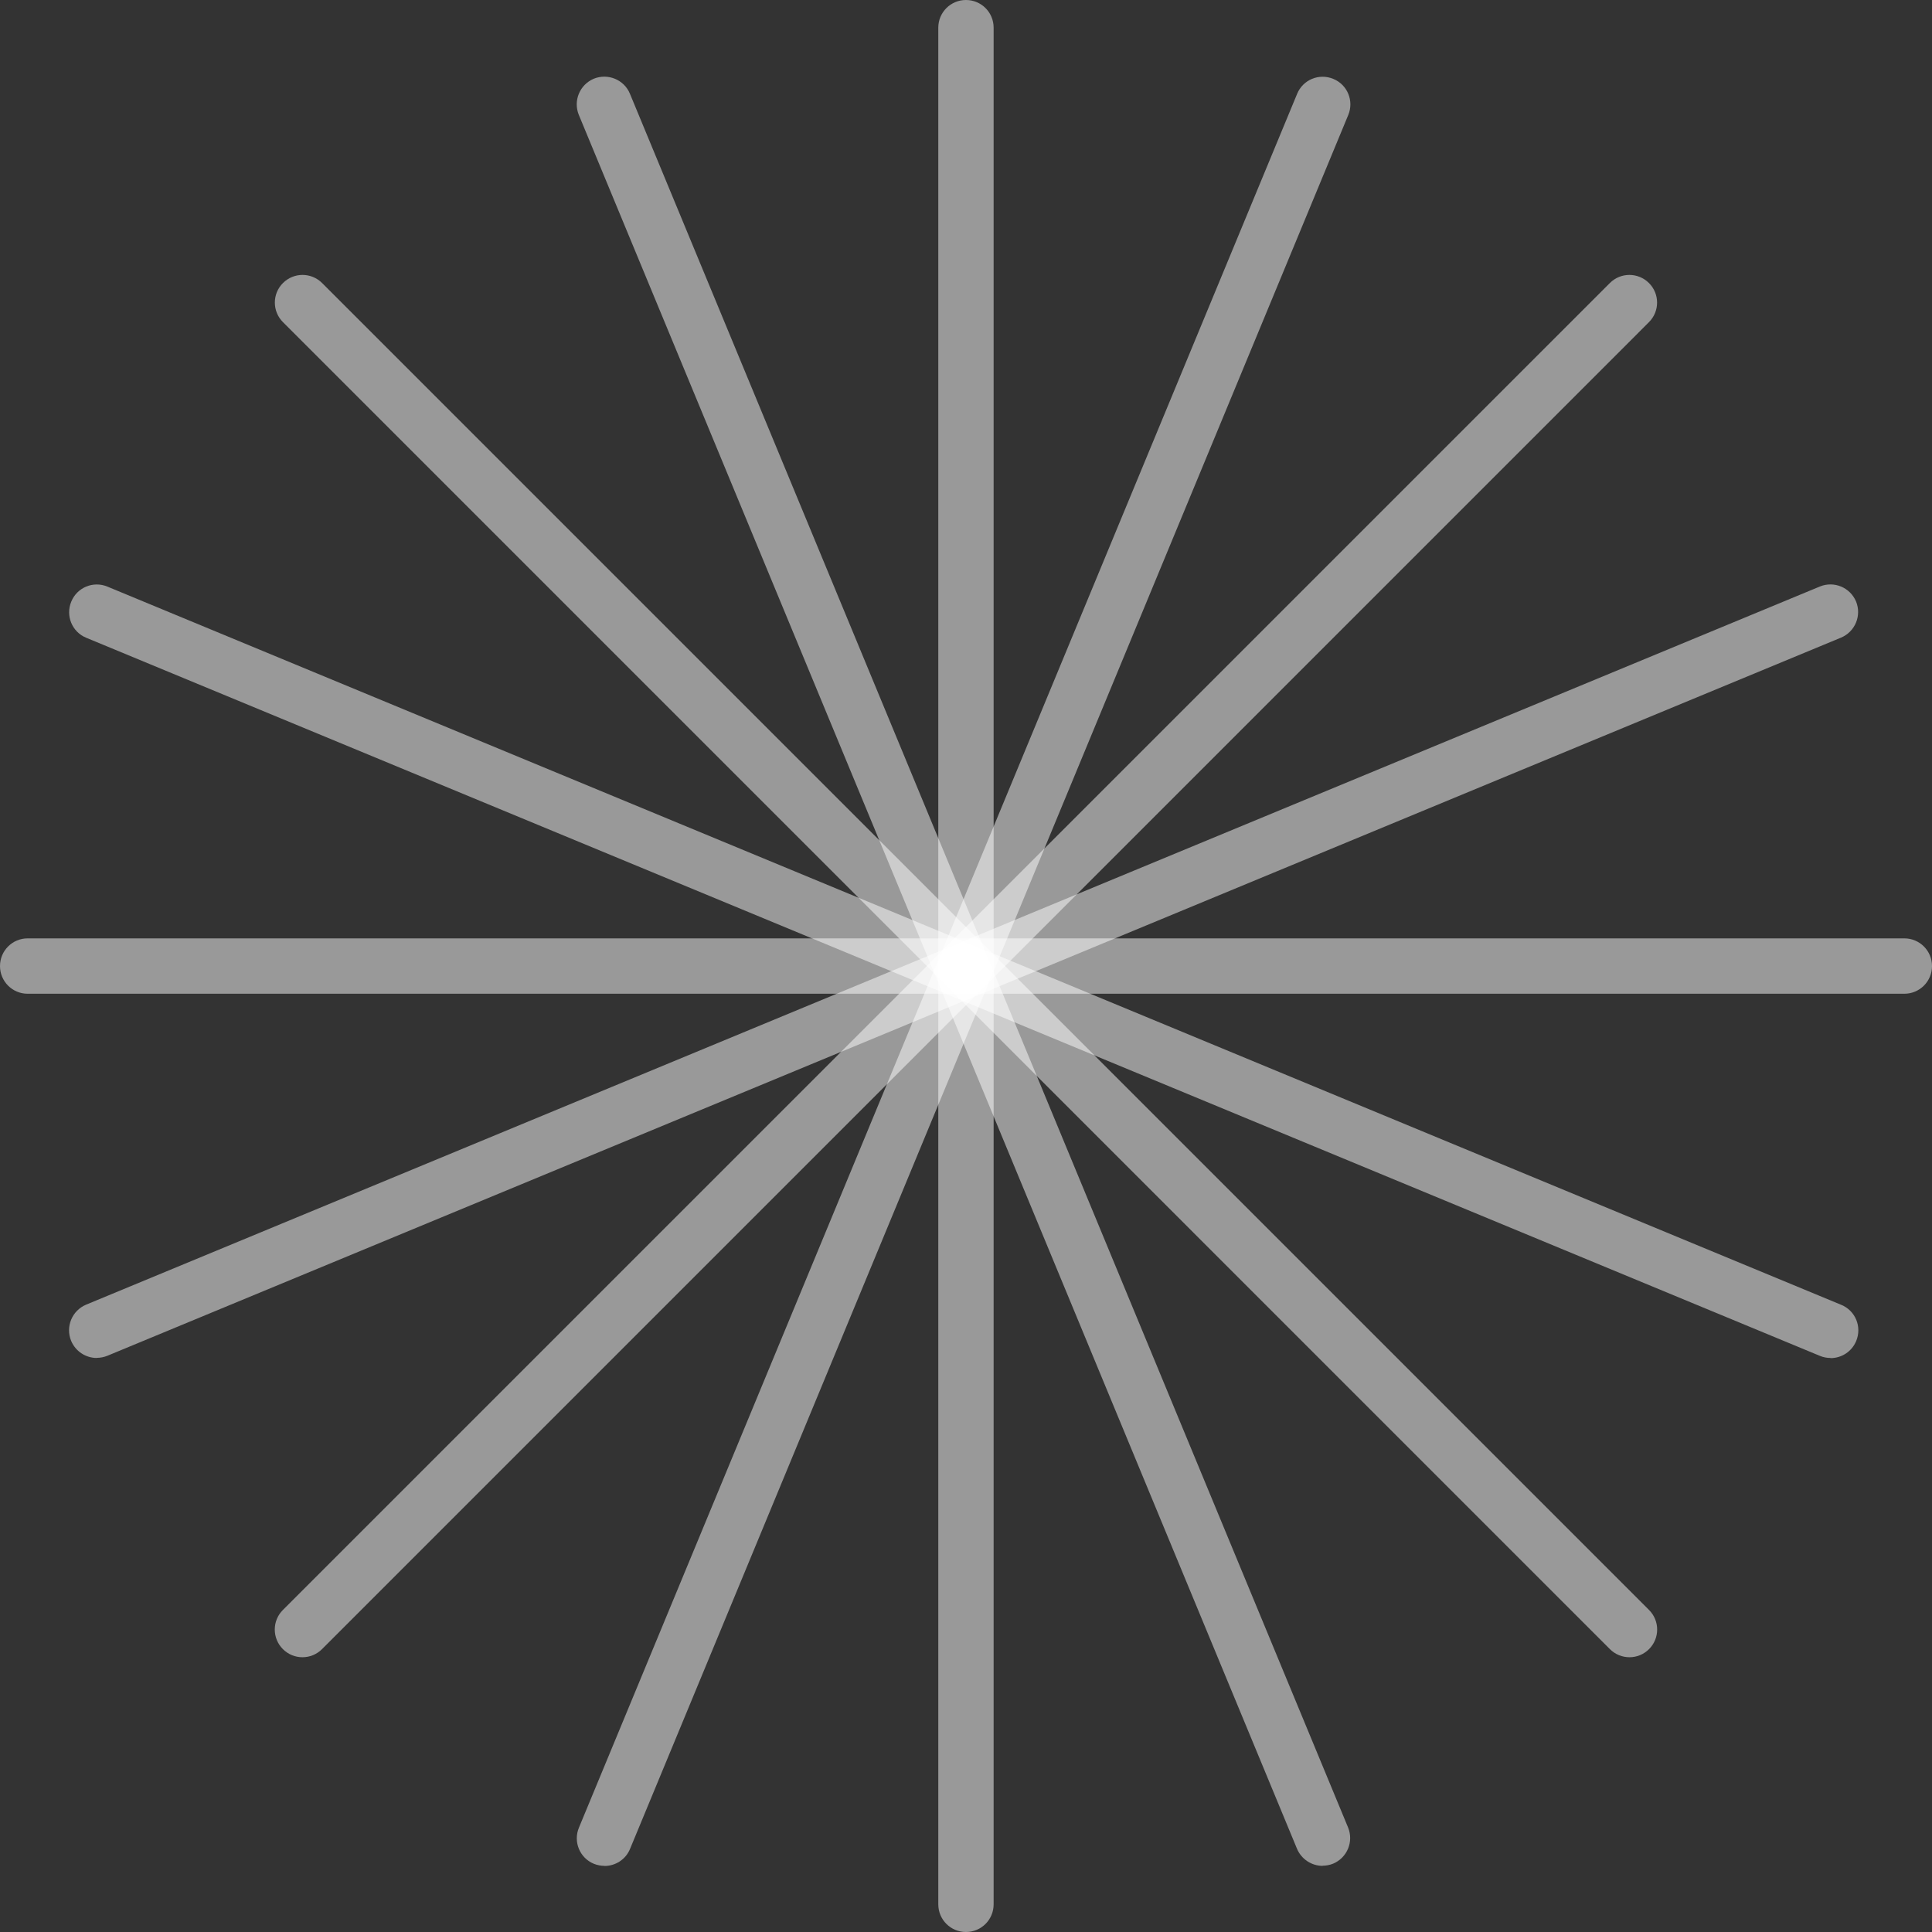 <svg width="50" height="50" viewBox="0 0 50 50" fill="none" xmlns="http://www.w3.org/2000/svg">
<rect x="0" y="0" width="50" height="50" fill="#333333" stroke="none"/>
<path d="M24.999 50C24.603 50 24.283 49.68 24.283 49.284V0.716C24.283 0.32 24.603 0 24.999 0C25.396 0 25.715 0.32 25.715 0.716V49.284C25.715 49.68 25.396 50 24.999 50Z" fill="white" fill-opacity="0.5"/>
<path d="M49.284 25.718H0.716C0.32 25.718 0 25.398 0 25.002C0 24.605 0.32 24.285 0.716 24.285H49.284C49.68 24.285 50 24.605 50 25.002C50 25.398 49.68 25.718 49.284 25.718Z" fill="white" fill-opacity="0.5"/>
<path d="M7.827 42.889C7.644 42.889 7.461 42.819 7.321 42.679C7.041 42.399 7.041 41.946 7.321 41.666L41.663 7.325C41.942 7.045 42.395 7.045 42.675 7.325C42.955 7.604 42.955 8.057 42.675 8.337L8.334 42.679C8.194 42.819 8.011 42.889 7.827 42.889Z" fill="white" fill-opacity="0.5"/>
<path d="M42.171 42.889C41.988 42.889 41.804 42.819 41.664 42.679L7.323 8.337C7.043 8.057 7.043 7.604 7.323 7.325C7.603 7.045 8.056 7.045 8.336 7.325L42.677 41.666C42.957 41.946 42.957 42.399 42.677 42.679C42.537 42.819 42.354 42.889 42.171 42.889Z" fill="white" fill-opacity="0.5"/>
<path d="M34.229 48.288C33.949 48.288 33.683 48.121 33.566 47.845L14.98 2.974C14.83 2.608 15.003 2.192 15.366 2.038C15.732 1.888 16.152 2.062 16.302 2.425L34.888 47.295C35.038 47.661 34.865 48.078 34.502 48.231C34.412 48.268 34.319 48.284 34.229 48.284V48.288Z" fill="white" fill-opacity="0.5"/>
<path d="M2.504 35.144C2.224 35.144 1.958 34.978 1.841 34.701C1.691 34.335 1.864 33.919 2.227 33.765L47.098 15.179C47.464 15.029 47.88 15.202 48.034 15.565C48.184 15.932 48.01 16.348 47.647 16.501L2.777 35.088C2.687 35.124 2.594 35.141 2.504 35.141V35.144Z" fill="white" fill-opacity="0.5"/>
<path d="M15.643 48.288C15.553 48.288 15.46 48.271 15.37 48.235C15.004 48.085 14.83 47.665 14.983 47.299L33.57 2.428C33.72 2.062 34.139 1.889 34.506 2.042C34.872 2.192 35.045 2.611 34.892 2.978L16.306 47.848C16.193 48.125 15.926 48.291 15.643 48.291V48.288Z" fill="white" fill-opacity="0.5"/>
<path d="M47.375 35.144C47.285 35.144 47.191 35.128 47.102 35.091L2.231 16.505C1.865 16.355 1.692 15.935 1.845 15.569C1.995 15.202 2.414 15.029 2.781 15.182L47.651 33.769C48.018 33.919 48.191 34.338 48.038 34.705C47.924 34.981 47.658 35.148 47.375 35.148V35.144Z" fill="white" fill-opacity="0.5"/>
</svg>
